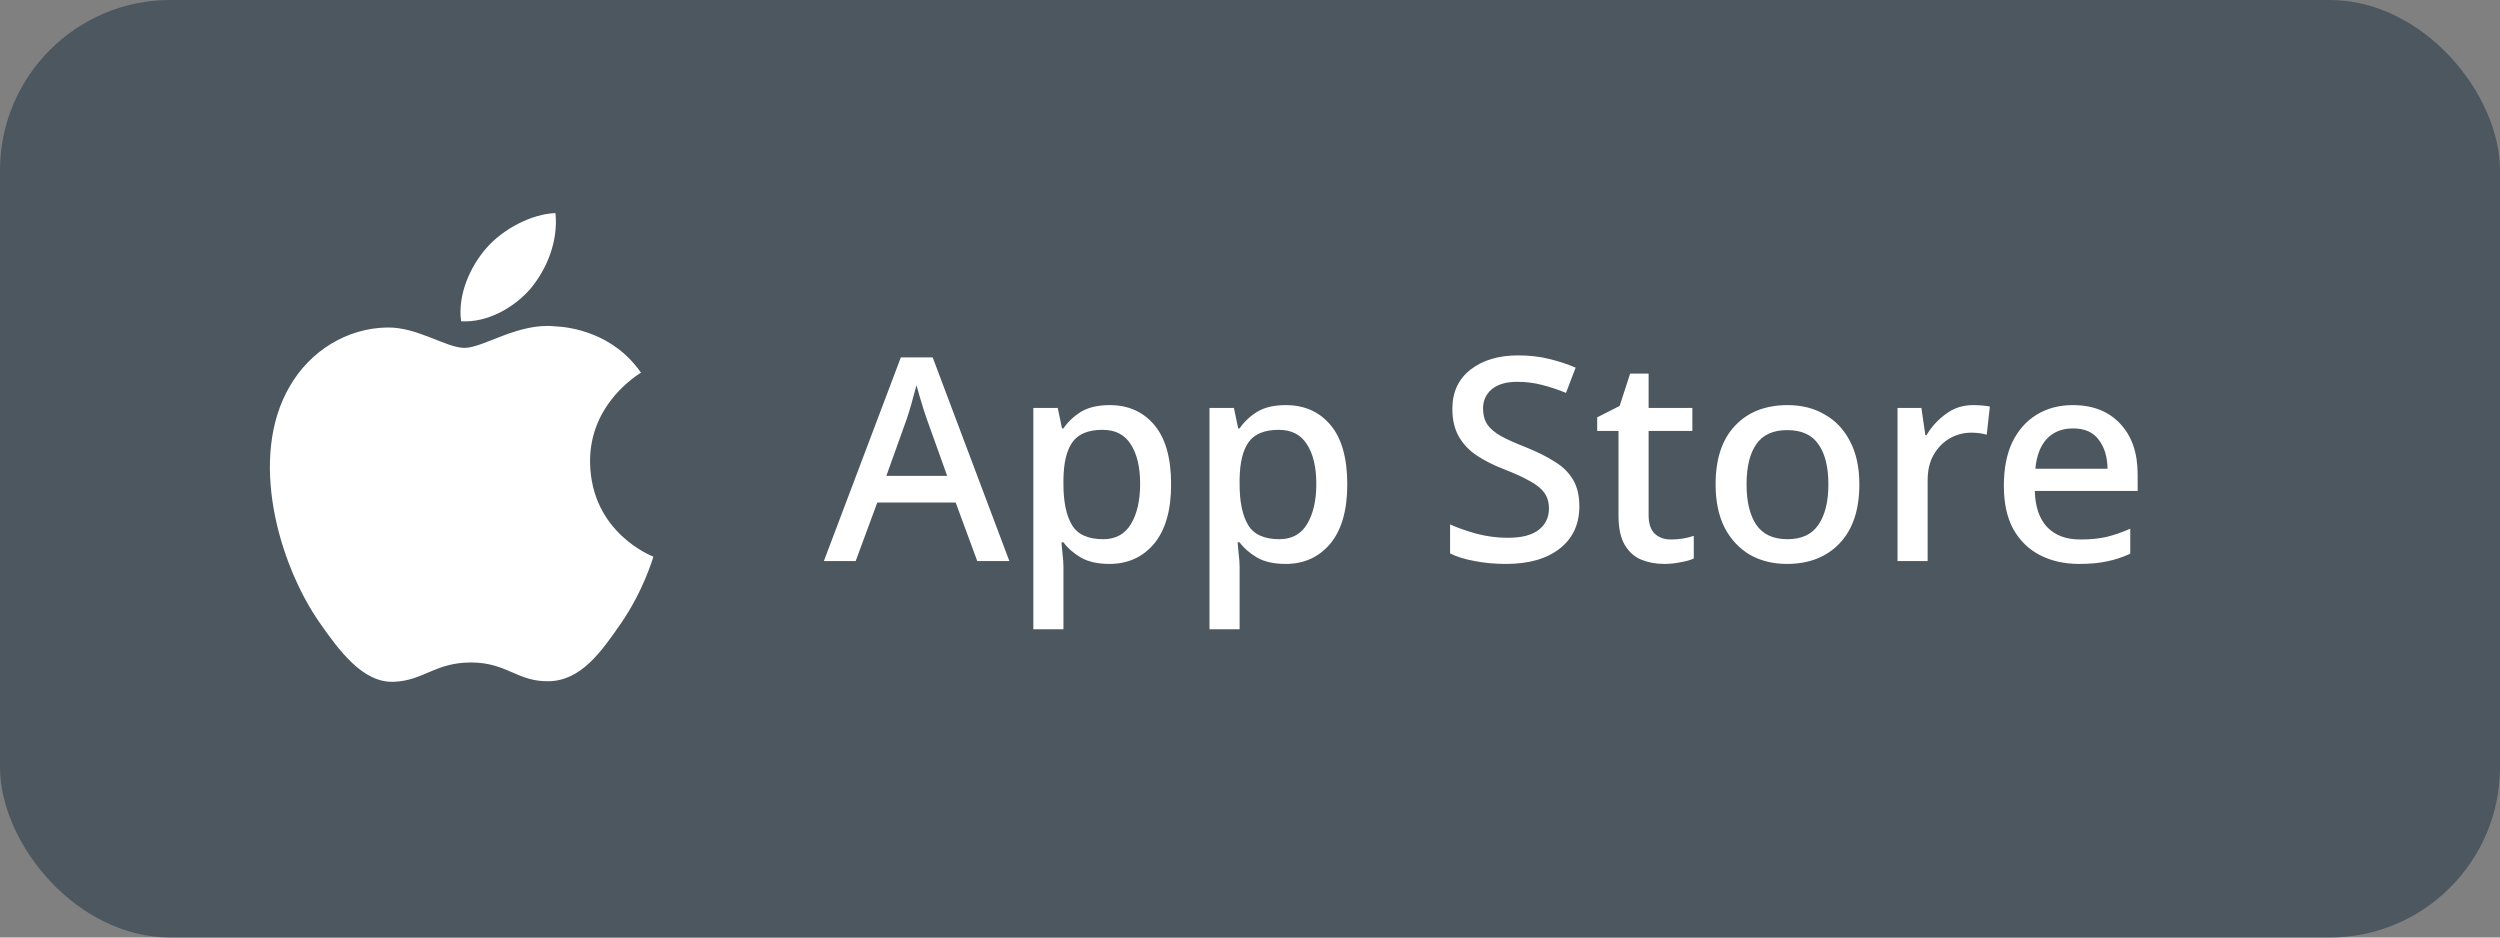 <svg width="176" height="66" viewBox="0 0 176 66" fill="none" xmlns="http://www.w3.org/2000/svg">
<rect x="0" y="0" width="176" height="66" fill="#808080" stroke="none"/>
<rect width="176" height="66" rx="12" fill="#4C575F"/>
<path d="M46 39.187C45.958 39.313 45.307 41.573 43.707 43.897C42.323 45.902 40.891 47.923 38.63 47.959C36.406 47.998 35.694 46.638 33.155 46.638C30.619 46.638 29.822 47.923 27.721 47.998C25.548 48.086 23.876 45.808 22.486 43.813C19.646 39.726 17.459 32.232 20.392 27.209C21.835 24.697 24.429 23.099 27.254 23.056C29.383 23.016 31.409 24.491 32.701 24.491C34.03 24.491 36.48 22.706 39.065 22.973C40.147 23.019 43.174 23.423 45.125 26.236C44.971 26.34 41.503 28.377 41.541 32.523C41.593 37.529 45.953 39.17 46 39.187ZM37.373 20.292C38.539 18.877 39.305 16.932 39.103 15C37.439 15.065 35.411 16.1 34.206 17.506C33.141 18.734 32.202 20.709 32.463 22.618C34.313 22.73 36.214 21.655 37.373 20.292Z" fill="white"/>
<path d="M68.8 39.5L67.28 35.38H61.76L60.24 39.5H58L63.42 25.16H65.66L71.06 39.5H68.8ZM66.68 33.5L65.24 29.48C65.187 29.333 65.113 29.113 65.02 28.82C64.927 28.527 64.833 28.22 64.74 27.9C64.647 27.58 64.573 27.32 64.52 27.12C64.413 27.533 64.293 27.973 64.16 28.44C64.027 28.907 63.92 29.253 63.84 29.48L62.4 33.5H66.68ZM78.126 28.52C79.433 28.52 80.479 28.987 81.266 29.92C82.053 30.853 82.446 32.247 82.446 34.1C82.446 35.927 82.046 37.32 81.246 38.28C80.446 39.227 79.399 39.7 78.106 39.7C77.293 39.7 76.626 39.553 76.106 39.26C75.586 38.953 75.173 38.593 74.866 38.18H74.726C74.753 38.42 74.779 38.707 74.806 39.04C74.846 39.36 74.866 39.647 74.866 39.9V44.3H72.746V28.72H74.466L74.766 30.16H74.866C75.173 29.707 75.579 29.32 76.086 29C76.606 28.68 77.286 28.52 78.126 28.52ZM77.626 30.26C76.626 30.26 75.919 30.547 75.506 31.12C75.093 31.693 74.879 32.573 74.866 33.76V34.08C74.866 35.333 75.066 36.293 75.466 36.96C75.866 37.627 76.599 37.96 77.666 37.96C78.546 37.96 79.199 37.6 79.626 36.88C80.053 36.16 80.266 35.22 80.266 34.06C80.266 32.887 80.046 31.96 79.606 31.28C79.179 30.6 78.519 30.26 77.626 30.26ZM90.528 28.52C91.835 28.52 92.882 28.987 93.668 29.92C94.455 30.853 94.848 32.247 94.848 34.1C94.848 35.927 94.448 37.32 93.648 38.28C92.848 39.227 91.802 39.7 90.508 39.7C89.695 39.7 89.028 39.553 88.508 39.26C87.988 38.953 87.575 38.593 87.268 38.18H87.128C87.155 38.42 87.182 38.707 87.208 39.04C87.248 39.36 87.268 39.647 87.268 39.9V44.3H85.148V28.72H86.868L87.168 30.16H87.268C87.575 29.707 87.982 29.32 88.488 29C89.008 28.68 89.688 28.52 90.528 28.52ZM90.028 30.26C89.028 30.26 88.322 30.547 87.908 31.12C87.495 31.693 87.282 32.573 87.268 33.76V34.08C87.268 35.333 87.468 36.293 87.868 36.96C88.268 37.627 89.002 37.96 90.068 37.96C90.948 37.96 91.602 37.6 92.028 36.88C92.455 36.16 92.668 35.22 92.668 34.06C92.668 32.887 92.448 31.96 92.008 31.28C91.582 30.6 90.922 30.26 90.028 30.26ZM111.186 35.64C111.186 36.907 110.726 37.9 109.806 38.62C108.886 39.34 107.626 39.7 106.026 39.7C105.239 39.7 104.506 39.633 103.826 39.5C103.146 39.38 102.566 39.2 102.086 38.96V36.92C102.619 37.16 103.246 37.38 103.966 37.58C104.686 37.767 105.419 37.86 106.166 37.86C107.126 37.86 107.846 37.673 108.326 37.3C108.806 36.927 109.046 36.427 109.046 35.8C109.046 35.36 108.939 34.993 108.726 34.7C108.513 34.393 108.166 34.113 107.686 33.86C107.219 33.593 106.606 33.313 105.846 33.02C105.153 32.753 104.533 32.44 103.986 32.08C103.439 31.72 103.013 31.273 102.706 30.74C102.399 30.207 102.246 29.553 102.246 28.78C102.246 27.607 102.673 26.687 103.526 26.02C104.379 25.353 105.499 25.02 106.886 25.02C107.659 25.02 108.373 25.1 109.026 25.26C109.693 25.42 110.326 25.627 110.926 25.88L110.246 27.66C109.699 27.433 109.139 27.247 108.566 27.1C108.006 26.953 107.426 26.88 106.826 26.88C106.039 26.88 105.439 27.053 105.026 27.4C104.613 27.747 104.406 28.2 104.406 28.76C104.406 29.2 104.506 29.573 104.706 29.88C104.906 30.173 105.226 30.447 105.666 30.7C106.106 30.94 106.686 31.2 107.406 31.48C108.206 31.8 108.886 32.14 109.446 32.5C110.019 32.847 110.453 33.273 110.746 33.78C111.039 34.273 111.186 34.893 111.186 35.64ZM117.622 37.98C118.222 37.98 118.762 37.893 119.242 37.72V39.32C119.015 39.427 118.709 39.513 118.322 39.58C117.935 39.66 117.549 39.7 117.162 39.7C116.575 39.7 116.035 39.6 115.542 39.4C115.062 39.2 114.675 38.853 114.382 38.36C114.089 37.867 113.942 37.18 113.942 36.3V30.34H112.442V29.38L114.022 28.58L114.762 26.3H116.062V28.72H119.142V30.34H116.062V36.26C116.062 36.847 116.202 37.28 116.482 37.56C116.775 37.84 117.155 37.98 117.622 37.98ZM130.898 34.1C130.898 35.887 130.438 37.267 129.518 38.24C128.598 39.213 127.358 39.7 125.798 39.7C124.825 39.7 123.958 39.487 123.198 39.06C122.452 38.62 121.858 37.987 121.418 37.16C120.992 36.32 120.778 35.3 120.778 34.1C120.778 32.313 121.232 30.94 122.138 29.98C123.045 29.007 124.285 28.52 125.858 28.52C126.845 28.52 127.712 28.74 128.458 29.18C129.218 29.607 129.812 30.233 130.238 31.06C130.678 31.887 130.898 32.9 130.898 34.1ZM122.958 34.1C122.958 35.313 123.185 36.26 123.638 36.94C124.105 37.62 124.838 37.96 125.838 37.96C126.838 37.96 127.565 37.62 128.018 36.94C128.485 36.26 128.718 35.313 128.718 34.1C128.718 32.873 128.485 31.933 128.018 31.28C127.565 30.613 126.832 30.28 125.818 30.28C124.818 30.28 124.092 30.613 123.638 31.28C123.185 31.933 122.958 32.873 122.958 34.1ZM138.906 28.52C139.332 28.52 139.726 28.553 140.086 28.62L139.866 30.6C139.519 30.507 139.159 30.46 138.786 30.46C138.239 30.46 137.732 30.593 137.266 30.86C136.799 31.127 136.419 31.513 136.126 32.02C135.846 32.513 135.706 33.113 135.706 33.82V39.5H133.586V28.72H135.266L135.546 30.64H135.626C135.959 30.067 136.406 29.573 136.966 29.16C137.526 28.733 138.172 28.52 138.906 28.52ZM145.931 28.52C147.345 28.52 148.458 28.96 149.271 29.84C150.085 30.707 150.491 31.893 150.491 33.4V34.56H143.251C143.278 35.667 143.565 36.513 144.111 37.1C144.671 37.687 145.451 37.98 146.451 37.98C147.145 37.98 147.758 37.92 148.291 37.8C148.838 37.667 149.398 37.473 149.971 37.22V38.98C149.425 39.233 148.878 39.413 148.331 39.52C147.785 39.64 147.131 39.7 146.371 39.7C145.331 39.7 144.411 39.493 143.611 39.08C142.811 38.667 142.185 38.053 141.731 37.24C141.291 36.427 141.071 35.413 141.071 34.2C141.071 32.987 141.271 31.96 141.671 31.12C142.085 30.28 142.651 29.64 143.371 29.2C144.105 28.747 144.958 28.52 145.931 28.52ZM145.931 30.16C145.171 30.16 144.558 30.407 144.091 30.9C143.638 31.393 143.371 32.093 143.291 33H148.371C148.358 32.16 148.151 31.48 147.751 30.96C147.365 30.427 146.758 30.16 145.931 30.16Z" fill="white"/>
</svg>
